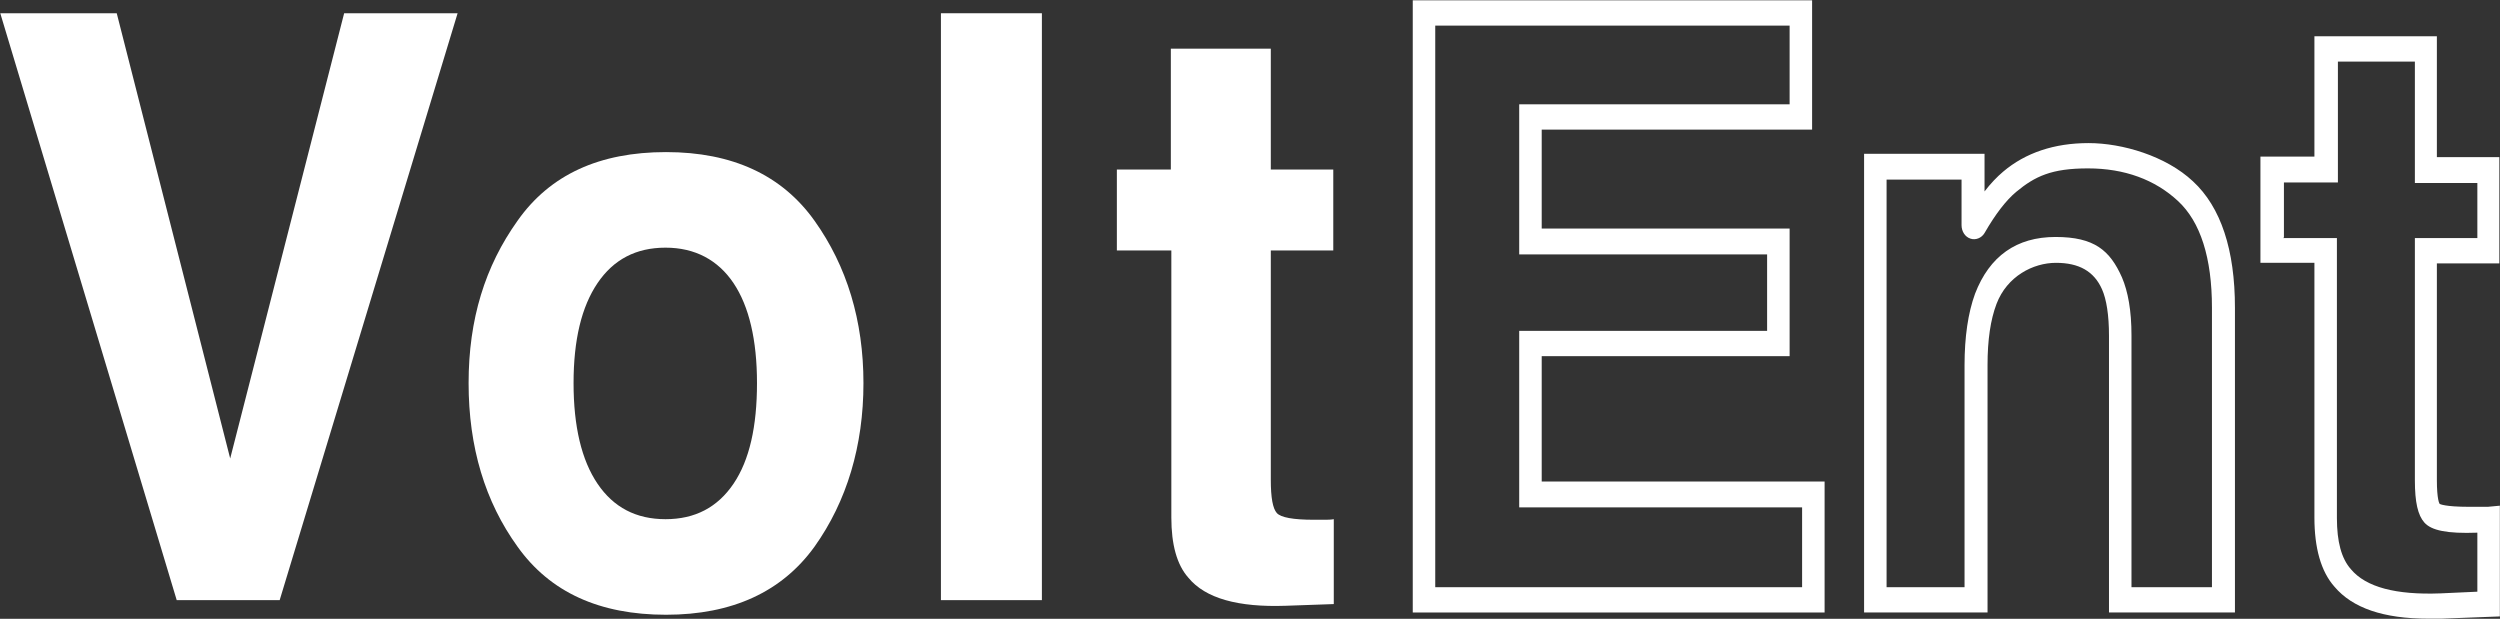 <svg width="5846" height="1447" viewBox="0 0 5846 1447" fill="none" xmlns="http://www.w3.org/2000/svg">
<rect x="0" y="0" width="5846" height="1447" fill="#333333" stroke="none"/>
<path d="M804.753 30.977H1070.06L653.982 1403.36H413.216L0.641 30.977H272.964L538.274 1072.1L804.753 30.977Z" fill="white"/>
<path d="M1904.56 1278.47C1828.59 1383.63 1712.88 1437.53 1557.44 1437.53C1401.99 1437.53 1286.28 1384.95 1210.31 1278.47C1134.34 1173.31 1095.78 1045.8 1095.78 895.938C1095.78 746.08 1134.34 622.513 1210.31 516.035C1286.28 408.242 1401.99 355.66 1557.44 355.66C1712.88 355.66 1828.59 409.557 1904.56 516.035C1980.53 622.513 2019.1 750.024 2019.1 895.938C2019.1 1041.85 1980.53 1171.99 1904.56 1278.47ZM1715.22 1131.24C1752.62 1076.03 1770.15 997.158 1770.15 895.938C1770.15 794.718 1751.45 715.846 1715.22 661.949C1678.99 608.053 1625.23 579.133 1556.27 579.133C1487.31 579.133 1434.72 606.738 1397.32 661.949C1359.92 717.16 1341.22 794.718 1341.22 895.938C1341.22 997.158 1359.92 1076.03 1397.32 1131.24C1434.72 1186.45 1487.31 1214.06 1556.27 1214.06C1625.23 1214.06 1677.82 1186.45 1715.22 1131.24Z" fill="white"/>
<path d="M2436.35 1403.36H2200.26V30.977H2436.35V1403.36Z" fill="white"/>
<path d="M2611.67 585.727V396.432H2737.89V113.805H2971.65V396.432H3117.74V585.727H2971.65V1122.06C2971.65 1164.13 2976.32 1189.1 2985.67 1199.62C2995.02 1210.14 3024.24 1215.39 3072.16 1215.39C3120.08 1215.39 3087.35 1215.39 3095.53 1215.39C3103.72 1215.39 3111.9 1215.39 3118.91 1214.08V1412.58L3006.71 1416.52C2895.68 1420.46 2818.54 1399.43 2778.8 1350.79C2751.92 1320.56 2739.06 1273.23 2739.06 1210.14V585.727H2612.83H2611.67Z" fill="white"/>
<path d="M4267.81 1432.27H3303.58V0.734H4237.42V303.08H3605.12V534.44H4184.83V832.842H3605.12V1125.99H4266.64V1432.27H4267.81ZM3356.17 1373.12H4214.04V1186.45H3552.52V773.687H4132.23V594.909H3552.52V243.925H4184.83V59.889H3356.17V1373.12Z" fill="white"/>
<path d="M5226.2 1432.25H4931.67V785.499C4931.67 736.86 4925.82 700.053 4915.3 676.391C4896.6 634.326 4861.54 614.608 4807.78 614.608C4754.01 614.608 4693.24 646.157 4668.69 710.569C4654.67 747.377 4647.66 794.7 4647.66 853.855V1432.25H4358.97V359.586H4640.64V447.66C4654.67 429.257 4669.86 413.482 4683.89 401.651C4736.48 356.957 4804.27 334.609 4883.75 334.609C4963.22 334.609 5064.91 364.844 5128.02 423.998C5193.47 484.468 5226.2 584.373 5226.2 719.771V1432.25ZM4984.26 1373.1H5172.43V719.771C5172.43 602.777 5145.55 518.646 5092.96 470.008C5039.19 420.055 4967.9 393.764 4882.58 393.764C4797.26 393.764 4758.69 412.168 4714.28 448.975C4690.9 468.693 4666.36 500.242 4640.64 544.937C4633.63 556.768 4619.61 562.026 4607.92 558.082C4595.06 554.139 4586.88 540.993 4586.88 526.533V420.055H4411.57V1373.1H4593.89V853.855C4593.89 788.128 4602.07 731.602 4618.44 686.908C4652.33 598.833 4715.45 554.138 4806.61 554.138C4897.77 554.138 4934 585.688 4962.05 648.786C4976.08 681.649 4984.26 726.344 4984.26 784.184V1371.79V1373.1Z" fill="white"/>
<path d="M5678.51 1446.71C5573.32 1446.71 5500.86 1421.74 5458.78 1371.78C5427.22 1336.29 5412.03 1281.08 5412.03 1210.09V614.606H5285.8V366.156H5412.03V84.844H5698.38V367.471H5844.47V615.92H5698.38V1122.02C5698.38 1168.03 5704.22 1178.55 5705.39 1178.55C5705.39 1178.55 5717.08 1185.12 5773.18 1185.12C5829.28 1185.12 5787.2 1185.12 5795.38 1185.12C5803.57 1185.12 5810.58 1185.12 5817.59 1185.12L5845.64 1182.49V1441.45L5708.9 1446.71C5699.55 1446.71 5690.2 1446.71 5680.85 1446.71H5678.51ZM5338.4 556.766H5464.62V1211.41C5464.62 1266.62 5475.14 1306.06 5497.35 1331.03C5532.41 1373.1 5602.54 1391.5 5706.56 1387.56L5793.05 1383.61V1245.59C5721.75 1248.22 5685.52 1240.33 5669.16 1221.93C5653.96 1204.84 5646.95 1174.6 5646.95 1123.33V556.766H5793.05V427.94H5646.95V143.998H5466.96V426.626H5340.73V555.451L5338.4 556.766Z" fill="white"/>
</svg>
